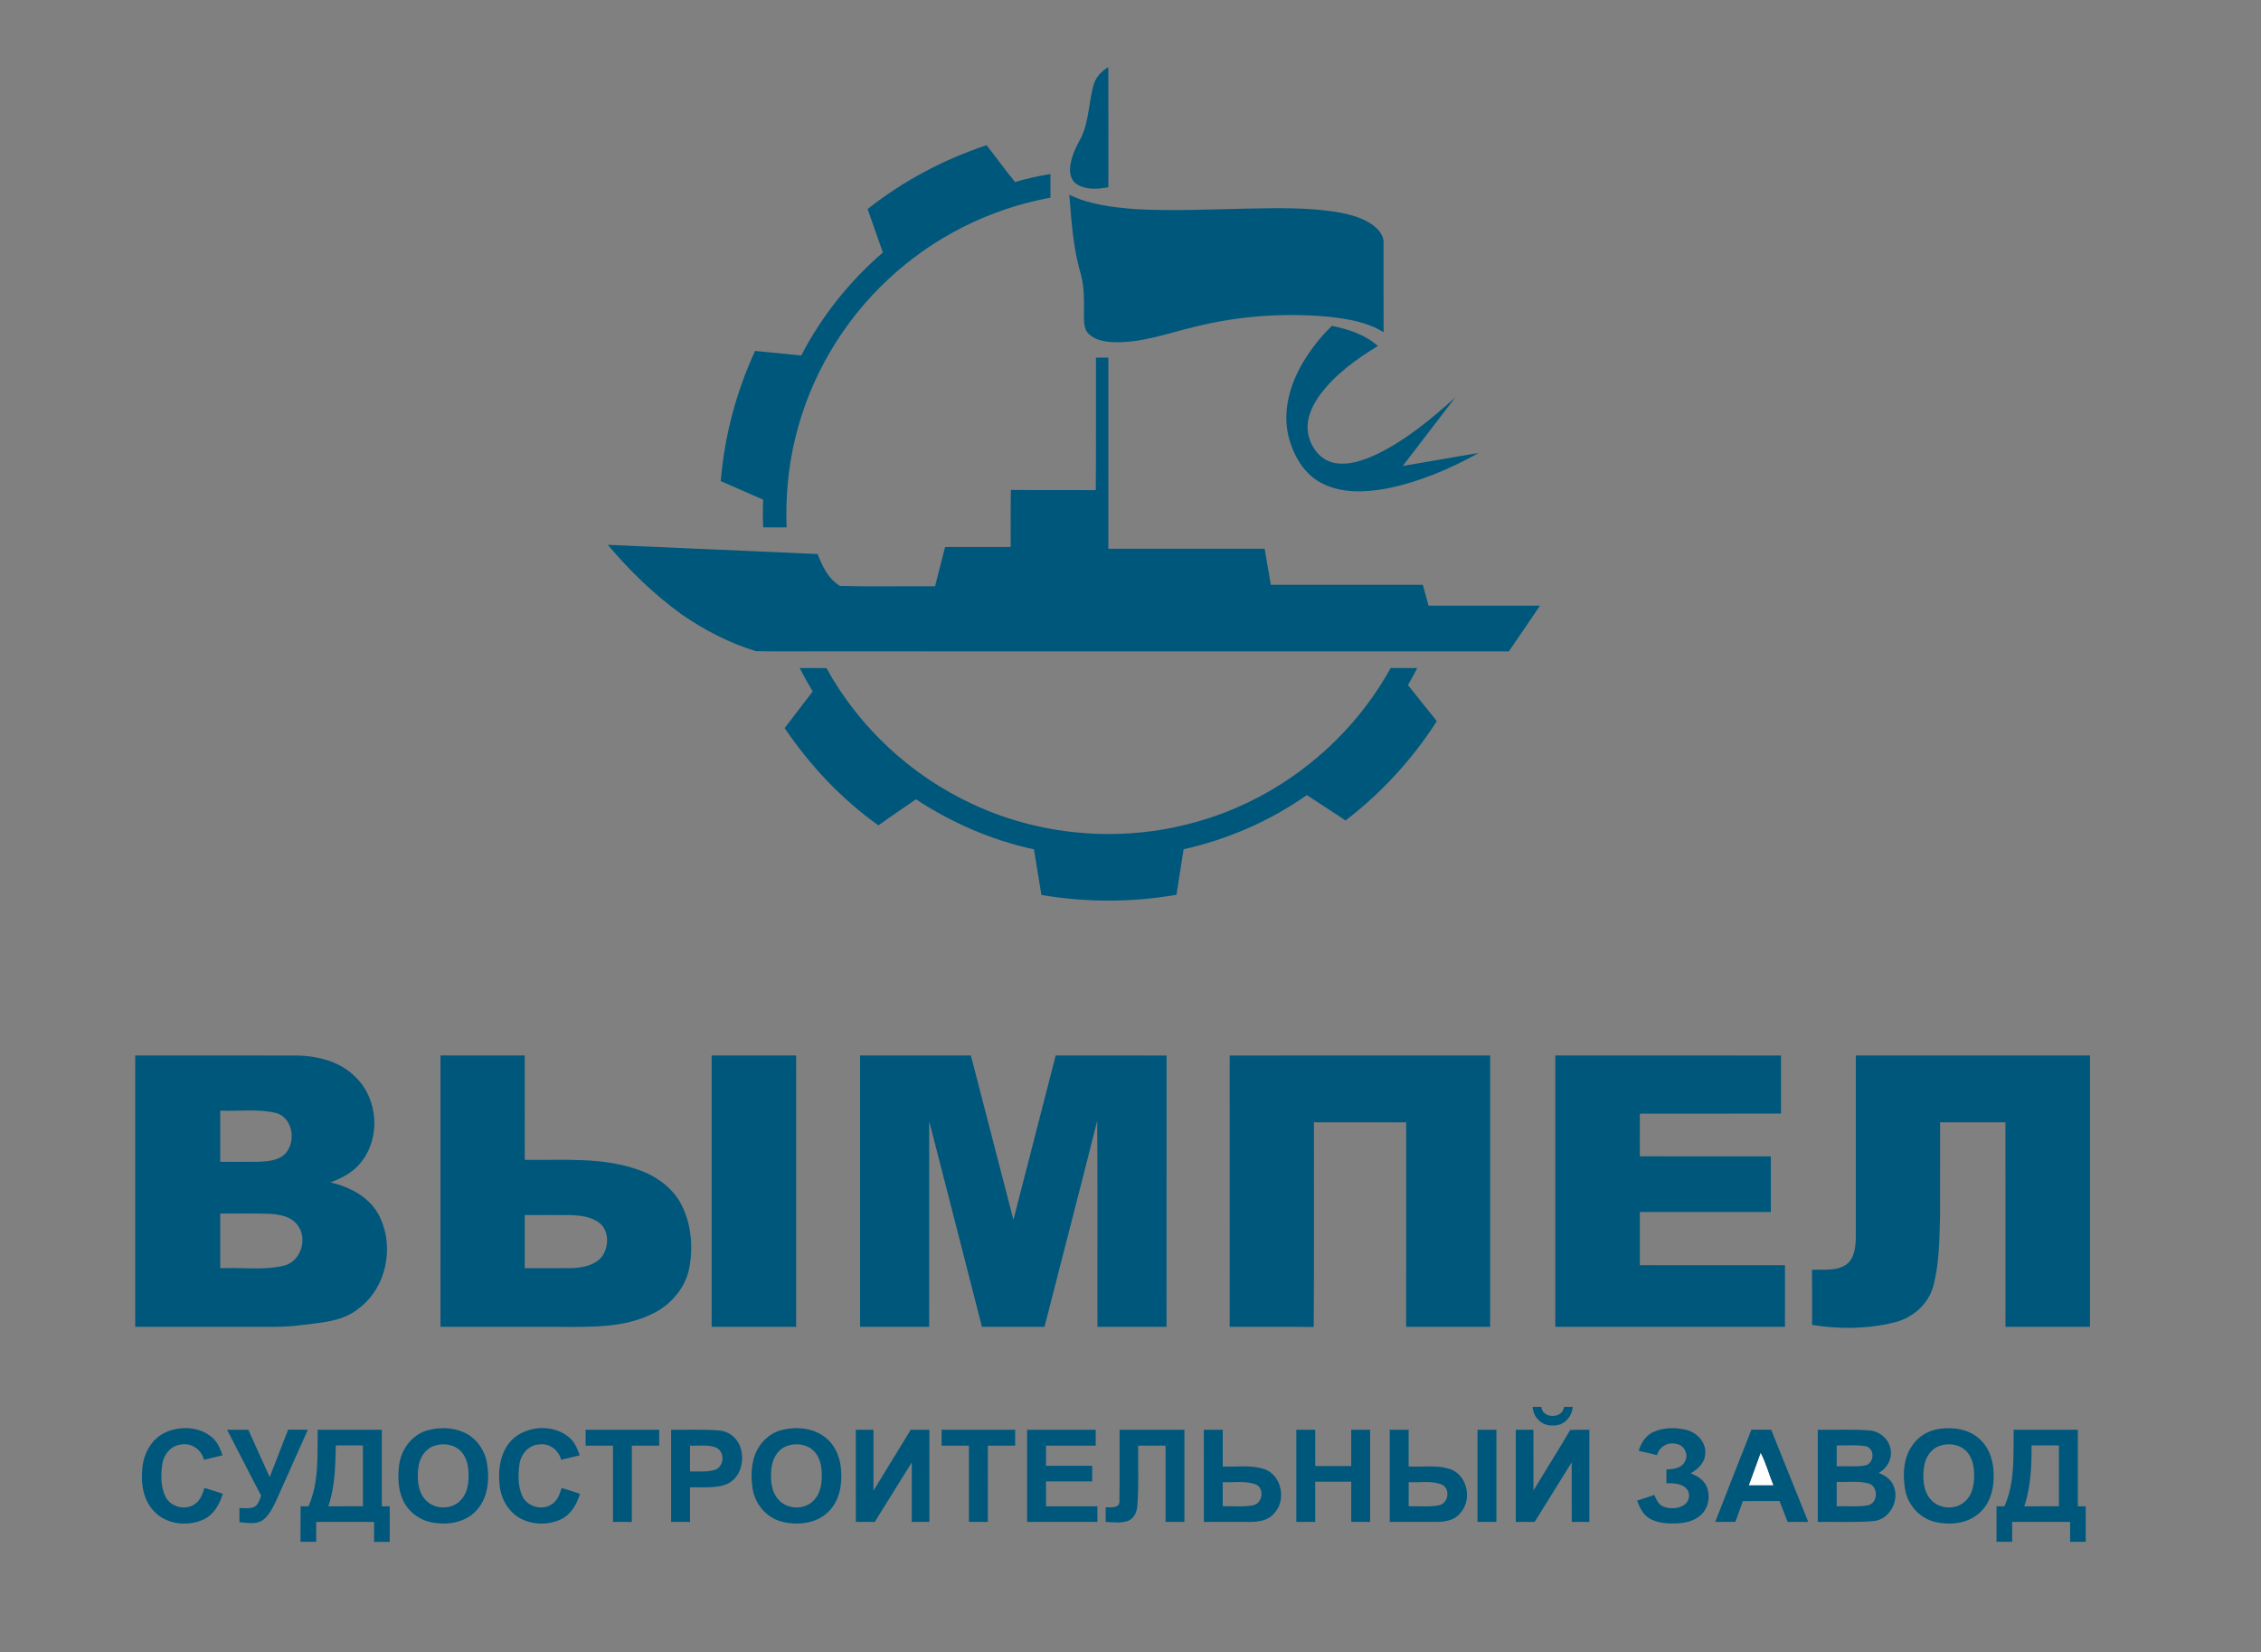 <?xml version="1.0" encoding="UTF-8"?> <svg xmlns="http://www.w3.org/2000/svg" width="1137pt" height="831pt" viewBox="0 0 1137 831"><rect x="0" y="0" width="1137" height="831" fill="#808080" stroke="none"/> <g id="#ffffffff"> <path fill="#ffffff" opacity="1.00" d=" M 885.39 730.68 C 888.12 735.90 889.62 741.68 891.86 747.12 C 887.70 747.12 883.55 747.12 879.40 747.12 C 881.39 741.64 883.41 736.17 885.39 730.68 Z"></path> </g> <g id="#00577cff"> <path fill="#00577c" opacity="1.00" d=" M 549.85 43.01 C 550.90 39.01 553.81 35.79 557.34 33.77 C 557.42 53.90 557.36 74.04 557.37 94.18 C 552.11 95.14 546.15 95.65 541.45 92.61 C 538.92 91.01 537.94 87.89 538.10 85.03 C 538.32 79.18 541.13 73.91 543.83 68.87 C 547.61 60.74 547.50 51.54 549.85 43.01 Z"></path> <path fill="#00577c" opacity="1.00" d=" M 436.30 105.13 C 454.14 91.02 474.53 80.22 496.10 73.03 C 500.99 79.13 505.48 85.55 510.47 91.57 C 516.28 89.75 522.26 88.56 528.25 87.50 C 528.25 91.47 528.25 95.45 528.25 99.42 C 497.82 104.94 469.08 119.39 446.55 140.58 C 423.80 161.79 407.36 189.70 400.02 219.93 C 396.37 234.73 394.99 250.04 395.56 265.26 C 391.63 265.25 387.71 265.25 383.78 265.25 C 383.57 260.61 383.58 255.96 383.78 251.33 C 376.67 248.21 369.57 245.09 362.46 241.99 C 364.31 219.37 370.19 197.10 379.72 176.51 C 387.45 177.27 395.18 178.08 402.92 178.81 C 413.12 159.12 427.17 141.47 443.97 127.01 C 441.41 119.72 438.86 112.42 436.30 105.13 Z"></path> <path fill="#00577c" opacity="1.00" d=" M 537.71 97.95 C 548.05 102.99 559.70 104.27 571.03 105.19 C 590.01 106.25 609.03 105.27 628.02 104.90 C 642.63 104.66 657.37 104.31 671.86 106.58 C 678.63 107.74 685.65 109.44 691.13 113.80 C 693.54 115.83 695.88 118.62 695.75 121.95 C 695.78 137.01 695.69 152.07 695.79 167.13 C 687.53 161.91 677.62 160.41 668.09 159.31 C 645.64 157.27 622.82 158.87 600.93 164.34 C 587.74 167.45 574.72 172.35 560.99 172.14 C 556.40 171.99 551.34 171.42 547.76 168.24 C 545.11 165.97 545.15 162.20 545.07 159.01 C 545.12 152.02 545.40 144.88 543.58 138.06 C 539.63 125.06 538.85 111.40 537.71 97.95 Z"></path> <path fill="#00577c" opacity="1.00" d=" M 655.25 182.28 C 659.25 175.53 664.15 169.30 669.82 163.88 C 678.11 165.62 686.49 168.29 692.92 174.04 C 681.97 180.64 671.33 188.37 663.66 198.74 C 659.68 204.25 656.58 211.09 657.82 218.03 C 659.03 224.78 663.86 231.43 670.88 232.80 C 678.31 234.28 685.74 231.51 692.40 228.45 C 707.09 221.30 719.77 210.75 731.84 199.88 C 723.04 211.40 714.20 222.88 705.39 234.38 C 718.11 232.24 730.79 229.91 743.52 227.87 C 729.12 235.91 713.69 242.42 697.48 245.69 C 686.72 247.69 674.95 248.25 664.93 243.17 C 655.70 238.58 650.26 228.85 647.88 219.17 C 644.92 206.49 648.73 193.23 655.25 182.28 Z"></path> <path fill="#00577c" opacity="1.00" d=" M 551.13 179.88 C 553.20 179.88 555.28 179.87 557.37 179.88 C 557.38 211.91 557.38 243.95 557.37 275.99 C 583.56 276.01 609.76 275.99 635.95 276.00 C 637.00 282.04 638.02 288.09 639.07 294.13 C 664.55 294.13 690.03 294.10 715.50 294.14 C 716.44 297.64 717.42 301.12 718.38 304.62 C 737.06 304.63 755.75 304.61 774.43 304.63 C 769.21 312.30 764.02 320.00 758.75 327.64 C 642.49 327.60 526.23 327.63 409.97 327.62 C 400.02 327.55 390.07 327.77 380.13 327.52 C 366.84 323.48 354.31 316.98 342.88 309.10 C 329.00 299.10 316.66 287.06 305.62 274.03 C 340.80 275.55 375.99 277.13 411.18 278.67 C 413.47 284.78 416.58 291.20 422.37 294.69 C 438.29 295.12 454.26 294.75 470.21 294.87 C 471.91 288.30 473.59 281.72 475.25 275.14 C 486.25 275.10 497.25 275.14 508.25 275.12 C 508.32 265.55 508.11 255.98 508.36 246.41 C 522.59 246.64 536.82 246.39 551.05 246.54 C 551.22 224.32 551.07 202.10 551.13 179.88 Z"></path> <path fill="#00577c" opacity="1.00" d=" M 402.13 336.00 C 406.63 336.02 411.13 335.94 415.62 336.06 C 432.06 365.98 458.37 390.30 489.37 404.58 C 525.03 421.19 566.82 424.02 604.45 412.57 C 644.42 400.65 679.19 372.54 699.31 336.01 C 703.77 335.99 708.23 335.99 712.70 336.01 C 711.20 338.90 709.64 341.76 708.04 344.60 C 712.89 350.63 717.72 356.68 722.55 362.73 C 710.29 381.87 694.68 398.84 676.66 412.68 C 670.14 408.46 663.71 404.12 657.19 399.92 C 638.59 412.95 617.39 422.24 595.22 427.15 C 594.03 434.78 592.82 442.41 591.61 450.04 C 569.20 453.98 546.13 453.94 523.71 450.15 C 522.38 442.52 521.25 434.85 519.97 427.21 C 498.82 422.64 478.65 413.90 460.59 402.01 C 454.36 406.46 447.93 410.62 441.75 415.14 C 423.18 401.96 407.33 385.05 394.59 366.21 C 399.28 360.06 403.99 353.92 408.69 347.77 C 406.37 343.92 404.18 340.00 402.13 336.00 Z"></path> <path fill="#00577c" opacity="1.00" d=" M 68.00 530.88 C 94.98 530.88 121.95 530.86 148.92 530.89 C 159.74 531.03 171.26 533.88 178.98 541.94 C 190.20 552.86 191.44 572.37 181.59 584.56 C 177.73 589.54 172.00 592.60 166.17 594.70 C 175.69 596.98 185.39 601.80 190.26 610.70 C 198.69 626.18 194.63 647.66 180.26 658.22 C 172.37 664.67 161.76 665.22 152.09 666.43 C 142.75 667.75 133.32 667.31 123.92 667.38 C 105.28 667.38 86.64 667.38 68.00 667.38 C 68.00 621.88 68.00 576.38 68.00 530.88 M 110.75 558.63 C 110.75 567.21 110.75 575.79 110.75 584.37 C 117.17 584.35 123.60 584.42 130.02 584.35 C 134.00 584.18 138.22 583.89 141.70 581.74 C 149.45 576.56 148.03 561.99 138.46 559.72 C 129.39 557.63 119.97 559.03 110.75 558.63 M 110.74 610.39 C 110.76 619.55 110.74 628.71 110.75 637.87 C 121.32 637.37 132.12 639.06 142.51 636.66 C 151.14 634.78 154.86 623.33 149.80 616.40 C 146.62 611.87 140.72 610.82 135.57 610.51 C 127.30 610.22 119.02 610.43 110.74 610.39 Z"></path> <path fill="#00577c" opacity="1.00" d=" M 221.51 530.88 C 235.63 530.87 249.75 530.87 263.87 530.88 C 263.88 548.38 263.87 565.87 263.88 583.37 C 282.85 583.67 302.47 581.86 320.71 588.26 C 329.88 591.37 338.42 597.43 342.83 606.24 C 347.70 615.94 348.61 627.38 346.59 637.95 C 344.56 648.05 337.18 656.50 327.97 660.85 C 313.77 667.90 297.48 667.43 282.04 667.38 C 261.86 667.37 241.68 667.38 221.50 667.37 C 221.50 621.88 221.50 576.38 221.51 530.88 M 263.88 611.13 C 263.87 620.04 263.87 628.96 263.88 637.87 C 271.94 637.84 280.00 637.95 288.05 637.82 C 293.61 637.54 300.00 636.19 303.26 631.22 C 306.18 626.40 306.20 619.21 301.71 615.33 C 297.63 611.99 292.12 611.38 287.03 611.17 C 279.32 611.06 271.60 611.15 263.88 611.13 Z"></path> <path fill="#00577c" opacity="1.00" d=" M 357.88 530.88 C 372.04 530.87 386.21 530.87 400.37 530.88 C 400.38 576.38 400.38 621.87 400.37 667.37 C 386.21 667.38 372.04 667.38 357.88 667.37 C 357.87 621.87 357.87 576.38 357.88 530.88 Z"></path> <path fill="#00577c" opacity="1.00" d=" M 432.51 530.88 C 451.08 530.87 469.66 530.88 488.23 530.87 C 495.40 558.41 502.49 585.97 509.62 613.52 C 516.77 585.99 523.76 558.42 530.88 530.88 C 549.46 530.89 568.05 530.84 586.63 530.90 C 586.61 576.39 586.64 621.89 586.61 667.38 C 575.03 667.37 563.46 667.38 551.88 667.37 C 551.79 632.83 552.03 598.28 551.76 563.75 C 543.07 598.32 534.07 632.83 525.24 667.38 C 514.75 667.38 504.27 667.38 493.80 667.38 C 484.95 632.90 476.16 598.40 467.27 563.93 C 467.22 598.41 467.27 632.89 467.25 667.37 C 455.66 667.38 444.08 667.38 432.51 667.38 C 432.50 621.88 432.50 576.38 432.51 530.88 Z"></path> <path fill="#00577c" opacity="1.00" d=" M 618.38 530.89 C 662.04 530.86 705.71 530.88 749.37 530.88 C 749.38 576.38 749.38 621.87 749.37 667.37 C 735.29 667.38 721.21 667.38 707.12 667.37 C 707.13 633.09 707.11 598.81 707.14 564.53 C 691.67 564.46 676.21 564.50 660.75 564.51 C 660.68 598.83 660.89 633.15 660.64 667.46 C 646.56 667.27 632.47 667.42 618.39 667.38 C 618.36 621.88 618.39 576.38 618.38 530.89 Z"></path> <path fill="#00577c" opacity="1.00" d=" M 782.13 530.88 C 819.96 530.88 857.79 530.86 895.62 530.89 C 895.62 540.63 895.62 550.37 895.63 560.11 C 871.96 560.14 848.29 560.11 824.63 560.13 C 824.62 567.29 824.63 574.45 824.62 581.61 C 846.58 581.64 868.54 581.61 890.50 581.63 C 890.50 590.95 890.49 600.28 890.50 609.61 C 868.54 609.64 846.59 609.61 824.63 609.63 C 824.62 618.54 824.62 627.46 824.63 636.37 C 848.96 636.38 873.29 636.37 897.62 636.38 C 897.62 646.71 897.64 657.04 897.61 667.38 C 859.12 667.37 820.62 667.38 782.13 667.37 C 782.12 621.87 782.12 576.38 782.13 530.88 Z"></path> <path fill="#00577c" opacity="1.00" d=" M 933.25 530.88 C 972.50 530.87 1011.75 530.88 1051.00 530.88 C 1051.00 576.38 1051.00 621.88 1051.00 667.38 C 1036.83 667.38 1022.67 667.38 1008.51 667.37 C 1008.49 633.08 1008.51 598.79 1008.49 564.50 C 997.54 564.50 986.58 564.49 975.63 564.50 C 975.60 580.64 975.67 596.77 975.59 612.90 C 975.23 624.27 975.17 635.85 972.20 646.91 C 969.69 656.21 961.50 663.13 952.26 665.24 C 938.89 668.47 924.80 668.66 911.25 666.38 C 911.21 657.16 911.34 647.93 911.18 638.70 C 916.86 638.39 923.12 639.45 928.18 636.22 C 932.43 633.33 933.07 627.67 933.24 622.97 C 933.26 592.27 933.24 561.58 933.25 530.88 Z"></path> <path fill="#00577c" opacity="1.00" d=" M 770.72 707.64 C 772.17 707.62 773.63 707.62 775.10 707.63 C 775.70 713.74 785.85 713.74 786.50 707.62 C 787.95 707.61 789.41 707.62 790.88 707.64 C 790.54 712.77 786.26 717.28 780.97 716.97 C 775.57 717.43 770.98 712.94 770.72 707.64 Z"></path> <path fill="#00577c" opacity="1.00" d=" M 831.37 720.30 C 836.48 717.90 842.47 717.90 847.89 719.17 C 853.19 720.40 857.95 725.27 857.53 730.98 C 857.48 735.53 853.94 738.97 850.21 741.04 C 853.26 742.26 856.36 744.00 857.93 747.04 C 860.37 751.93 859.35 758.48 855.18 762.14 C 851.90 765.15 847.30 766.08 842.99 766.25 C 838.36 766.38 833.43 766.12 829.35 763.68 C 826.15 761.72 824.54 758.15 823.25 754.78 C 826.14 753.81 829.04 752.86 831.95 751.93 C 832.99 754.40 834.24 757.30 837.15 757.99 C 841.84 759.63 849.49 758.12 849.40 751.97 C 848.89 746.45 842.34 745.77 838.00 746.09 C 837.99 743.75 837.99 741.42 838.00 739.09 C 841.36 739.01 845.51 738.59 847.23 735.21 C 849.35 731.72 847.04 726.75 842.96 726.27 C 838.76 725.16 834.38 727.67 833.30 731.89 C 830.20 731.19 827.12 730.47 824.04 729.70 C 825.28 725.84 827.52 722.03 831.37 720.30 Z"></path> <path fill="#00577c" opacity="1.00" d=" M 975.53 718.65 C 982.62 717.65 990.55 718.95 995.83 724.14 C 1000.96 728.91 1002.77 736.21 1002.55 743.01 C 1002.58 749.75 1000.37 756.89 995.05 761.31 C 988.89 766.59 979.99 767.26 972.41 765.31 C 964.98 763.30 959.29 756.67 958.03 749.14 C 956.66 741.17 957.25 732.06 962.69 725.65 C 965.81 721.69 970.57 719.28 975.53 718.65 M 975.18 727.33 C 970.75 728.95 968.06 733.45 967.52 737.98 C 966.84 743.46 967.03 749.75 970.84 754.14 C 975.03 759.12 983.42 759.62 988.17 755.16 C 991.58 752.19 992.62 747.44 992.75 743.11 C 992.84 738.55 992.22 733.50 988.95 730.04 C 985.51 726.36 979.76 725.62 975.18 727.33 Z"></path> <path fill="#00577c" opacity="1.00" d=" M 83.36 720.37 C 90.84 717.10 100.55 717.52 106.82 723.14 C 109.45 725.44 110.82 728.74 111.88 731.99 C 108.78 732.74 105.68 733.48 102.58 734.24 C 101.33 729.21 96.33 725.59 91.12 726.56 C 85.87 727.03 82.08 731.83 81.57 736.87 C 80.86 742.15 80.83 747.87 83.19 752.77 C 85.84 758.11 93.54 759.95 98.27 756.31 C 100.87 754.44 101.90 751.30 102.81 748.39 C 105.89 749.34 108.97 750.31 112.04 751.30 C 110.47 756.63 107.44 761.96 102.18 764.35 C 94.02 767.98 83.30 766.72 77.19 759.85 C 72.03 754.35 70.86 746.34 71.53 739.09 C 71.98 731.40 76.13 723.61 83.36 720.37 Z"></path> <path fill="#00577c" opacity="1.00" d=" M 114.19 719.13 C 117.75 719.12 121.30 719.12 124.86 719.12 C 128.46 727.07 132.03 735.02 135.63 742.97 C 138.77 735.03 141.72 727.01 144.90 719.09 C 148.20 719.13 151.50 719.12 154.80 719.12 C 149.49 731.04 144.18 742.95 138.86 754.86 C 137.19 758.30 135.45 761.93 132.42 764.40 C 128.95 766.99 124.36 765.96 120.39 765.63 C 120.37 763.24 120.38 760.86 120.39 758.49 C 122.88 758.55 125.51 758.93 127.88 757.92 C 129.96 756.83 130.50 754.32 131.35 752.33 C 125.52 741.32 119.94 730.18 114.19 719.13 Z"></path> <path fill="#00577c" opacity="1.00" d=" M 159.75 719.13 C 170.50 719.12 181.25 719.13 191.99 719.12 C 192.01 731.96 191.98 744.79 192.01 757.63 C 193.34 757.62 194.66 757.62 196.00 757.62 C 195.99 763.58 196.02 769.55 195.98 775.51 C 193.36 775.49 190.75 775.49 188.13 775.51 C 188.13 772.17 188.12 768.83 188.12 765.50 C 178.42 765.49 168.71 765.50 159.00 765.50 C 159.00 768.83 159.00 772.16 159.00 775.50 C 156.37 775.49 153.75 775.49 151.12 775.50 C 151.15 769.52 151.06 763.55 151.18 757.59 C 152.49 757.60 153.80 757.61 155.11 757.64 C 160.52 745.58 159.54 732.01 159.75 719.13 M 168.88 727.00 C 168.64 737.28 168.49 747.80 165.10 757.63 C 170.90 757.61 176.70 757.64 182.51 757.61 C 182.49 747.41 182.51 737.20 182.50 727.00 C 177.96 726.99 173.42 726.99 168.88 727.00 Z"></path> <path fill="#00577c" opacity="1.00" d=" M 214.40 719.58 C 220.56 717.75 227.49 717.83 233.40 720.50 C 239.57 723.28 243.83 729.40 244.90 736.01 C 246.33 744.30 245.37 753.93 239.17 760.17 C 233.50 766.05 224.57 767.24 216.88 765.69 C 210.70 764.46 205.19 760.20 202.61 754.43 C 200.13 749.01 199.99 742.85 200.69 737.04 C 201.58 729.32 206.87 721.98 214.40 719.58 M 218.17 727.29 C 213.70 728.88 210.95 733.39 210.41 737.96 C 209.71 743.47 209.93 749.81 213.79 754.22 C 218.04 759.13 226.34 759.58 231.10 755.15 C 234.48 752.12 235.57 747.38 235.63 743.01 C 235.73 738.52 235.11 733.57 231.94 730.13 C 228.53 726.41 222.78 725.62 218.17 727.29 Z"></path> <path fill="#00577c" opacity="1.00" d=" M 259.00 722.86 C 266.75 716.77 279.19 716.59 286.62 723.32 C 289.12 725.62 290.45 728.84 291.51 732.00 C 288.40 732.73 285.30 733.48 282.19 734.24 C 280.95 729.35 276.17 725.70 271.06 726.53 C 265.67 726.83 261.71 731.70 261.18 736.84 C 260.45 742.04 260.48 747.65 262.67 752.53 C 265.17 757.91 272.72 759.96 277.58 756.54 C 280.37 754.72 281.51 751.42 282.42 748.39 C 285.52 749.34 288.61 750.30 291.67 751.37 C 290.07 756.56 287.18 761.80 282.05 764.21 C 275.68 767.18 267.76 767.07 261.57 763.67 C 255.25 760.15 251.57 753.12 251.14 746.04 C 250.38 737.76 252.13 728.29 259.00 722.86 Z"></path> <path fill="#00577c" opacity="1.00" d=" M 294.50 719.12 C 306.83 719.13 319.17 719.12 331.50 719.12 C 331.50 721.78 331.50 724.45 331.49 727.12 C 326.91 727.13 322.33 727.12 317.75 727.13 C 317.73 739.92 317.77 752.71 317.73 765.51 C 314.57 765.50 311.41 765.49 308.25 765.49 C 308.25 752.70 308.25 739.91 308.25 727.13 C 303.67 727.12 299.08 727.13 294.51 727.12 C 294.50 724.45 294.50 721.78 294.50 719.12 Z"></path> <path fill="#00577c" opacity="1.00" d=" M 337.50 719.12 C 345.62 719.24 353.75 718.82 361.85 719.51 C 366.08 719.85 369.89 722.67 371.72 726.47 C 374.92 733.40 372.94 743.29 365.42 746.50 C 359.60 748.79 353.12 747.86 347.01 748.12 C 346.99 753.91 347.00 759.70 347.00 765.50 C 343.83 765.50 340.67 765.50 337.50 765.50 C 337.50 750.04 337.50 734.58 337.50 719.12 M 347.00 727.13 C 347.00 731.46 347.00 735.79 347.00 740.12 C 351.18 740.03 355.49 740.48 359.55 739.29 C 364.34 737.63 364.67 729.98 359.95 728.02 C 355.84 726.48 351.30 727.34 347.00 727.13 Z"></path> <path fill="#00577c" opacity="1.00" d=" M 392.34 719.48 C 400.30 717.25 409.83 718.06 416.10 723.91 C 420.63 727.95 422.70 734.06 423.01 740.00 C 423.50 747.26 421.96 755.27 416.49 760.47 C 410.35 766.51 400.75 767.40 392.76 765.25 C 385.31 763.20 379.72 756.47 378.48 748.93 C 377.59 743.00 377.64 736.71 379.89 731.08 C 382.16 725.70 386.67 721.14 392.34 719.48 M 395.37 727.45 C 390.77 729.30 388.27 734.21 387.90 738.95 C 387.39 744.26 387.77 750.31 391.60 754.42 C 395.95 759.24 404.32 759.52 408.94 754.94 C 412.18 751.90 413.17 747.27 413.26 743.01 C 413.33 738.58 412.76 733.75 409.72 730.30 C 406.23 726.34 400.13 725.52 395.37 727.45 Z"></path> <path fill="#00577c" opacity="1.00" d=" M 430.37 719.13 C 433.33 719.12 436.29 719.11 439.25 719.13 C 439.26 729.33 439.24 739.54 439.25 749.75 C 445.53 739.56 451.73 729.32 457.99 719.12 C 461.11 719.12 464.24 719.12 467.37 719.13 C 467.38 734.58 467.38 750.04 467.37 765.49 C 464.41 765.50 461.46 765.50 458.50 765.50 C 458.49 755.52 458.51 745.55 458.50 735.57 C 452.30 745.55 446.10 755.53 439.89 765.50 C 436.72 765.49 433.55 765.50 430.39 765.50 C 430.36 750.04 430.39 734.59 430.37 719.13 Z"></path> <path fill="#00577c" opacity="1.00" d=" M 473.51 719.12 C 485.84 719.13 498.17 719.12 510.50 719.12 C 510.50 721.78 510.50 724.45 510.49 727.12 C 505.91 727.13 501.33 727.12 496.75 727.13 C 496.75 739.91 496.74 752.70 496.76 765.49 C 493.58 765.50 490.41 765.50 487.25 765.49 C 487.25 752.70 487.25 739.91 487.25 727.13 C 482.66 727.12 478.08 727.13 473.51 727.12 C 473.49 724.45 473.49 721.78 473.51 719.12 Z"></path> <path fill="#00577c" opacity="1.00" d=" M 516.50 719.13 C 528.00 719.12 539.50 719.13 551.00 719.12 C 551.00 721.78 551.00 724.45 551.00 727.12 C 542.66 727.13 534.33 727.12 526.01 727.12 C 525.99 730.49 525.99 733.87 526.00 737.25 C 533.75 737.25 541.50 737.25 549.24 737.25 C 549.25 739.87 549.25 742.49 549.25 745.12 C 541.50 745.13 533.75 745.12 526.00 745.12 C 526.00 749.29 525.98 753.46 526.03 757.64 C 534.64 757.60 543.26 757.62 551.87 757.63 C 551.87 760.24 551.87 762.87 551.88 765.50 C 540.08 765.50 528.29 765.50 516.50 765.50 C 516.50 750.04 516.50 734.58 516.50 719.13 Z"></path> <path fill="#00577c" opacity="1.00" d=" M 563.00 719.12 C 573.88 719.13 584.75 719.11 595.63 719.13 C 595.61 734.59 595.64 750.05 595.61 765.50 C 592.44 765.50 589.28 765.49 586.12 765.50 C 586.12 752.70 586.13 739.92 586.12 727.13 C 581.54 727.12 576.95 727.12 572.37 727.13 C 572.26 737.09 572.69 747.06 571.98 757.01 C 571.83 760.24 570.37 763.84 567.11 765.03 C 563.55 766.28 559.70 765.62 556.03 765.50 C 556.00 763.05 555.99 760.60 556.00 758.16 C 558.44 758.04 562.99 758.82 562.93 755.14 C 563.10 743.14 562.94 731.13 563.00 719.12 Z"></path> <path fill="#00577c" opacity="1.00" d=" M 605.37 719.13 C 608.53 719.12 611.70 719.12 614.88 719.13 C 614.88 725.29 614.85 731.46 614.89 737.62 C 621.90 737.96 629.20 736.65 635.97 738.98 C 644.54 742.11 646.96 754.46 640.89 761.01 C 638.07 764.60 633.29 765.46 628.98 765.48 C 621.12 765.53 613.25 765.47 605.39 765.50 C 605.36 750.05 605.39 734.59 605.37 719.13 M 614.88 745.50 C 614.87 749.54 614.87 753.58 614.88 757.62 C 619.99 757.44 625.19 758.08 630.25 757.12 C 634.88 756.06 636.05 748.76 631.61 746.71 C 626.29 744.65 620.43 745.79 614.88 745.50 Z"></path> <path fill="#00577c" opacity="1.00" d=" M 651.88 719.13 C 655.04 719.11 658.21 719.12 661.38 719.14 C 661.37 725.21 661.37 731.29 661.38 737.37 C 667.42 737.37 673.46 737.38 679.50 737.37 C 679.50 731.29 679.50 725.21 679.49 719.13 C 682.66 719.12 685.82 719.11 689.00 719.12 C 689.00 734.58 689.00 750.04 689.00 765.50 C 685.83 765.50 682.66 765.50 679.50 765.50 C 679.50 758.75 679.50 752.00 679.50 745.26 C 673.46 745.24 667.42 745.25 661.38 745.26 C 661.37 752.00 661.38 758.75 661.38 765.49 C 658.20 765.50 655.04 765.50 651.88 765.49 C 651.87 750.04 651.87 734.58 651.88 719.13 Z"></path> <path fill="#00577c" opacity="1.00" d=" M 698.88 719.13 C 702.04 719.12 705.20 719.12 708.37 719.13 C 708.38 725.29 708.37 731.45 708.38 737.62 C 715.52 737.98 723.00 736.59 729.86 739.15 C 738.17 742.60 740.32 754.73 734.24 761.16 C 731.57 764.57 727.05 765.42 722.96 765.47 C 714.93 765.54 706.90 765.48 698.88 765.49 C 698.87 750.04 698.87 734.58 698.88 719.13 M 708.38 757.62 C 713.54 757.41 718.80 758.14 723.89 757.07 C 728.39 755.89 729.41 748.98 725.24 746.78 C 719.92 744.58 713.97 745.83 708.39 745.50 C 708.37 749.53 708.37 753.58 708.38 757.62 Z"></path> <path fill="#00577c" opacity="1.00" d=" M 743.01 719.12 C 746.16 719.12 749.33 719.12 752.50 719.13 C 752.50 734.58 752.50 750.04 752.50 765.50 C 749.33 765.50 746.16 765.50 743.00 765.50 C 743.00 750.04 742.99 734.58 743.01 719.12 Z"></path> <path fill="#00577c" opacity="1.00" d=" M 762.25 719.13 C 765.20 719.12 768.16 719.12 771.12 719.13 C 771.14 729.30 771.10 739.48 771.14 749.65 C 777.28 739.50 783.61 729.46 789.63 719.23 C 792.83 719.06 796.04 719.11 799.25 719.13 C 799.25 734.59 799.25 750.04 799.25 765.49 C 796.29 765.49 793.33 765.50 790.39 765.50 C 790.35 755.51 790.40 745.52 790.36 735.53 C 784.14 745.50 777.92 755.48 771.74 765.48 C 768.57 765.50 765.40 765.50 762.25 765.49 C 762.25 750.03 762.25 734.58 762.25 719.13 Z"></path> <path fill="#00577c" opacity="1.00" d=" M 862.55 765.49 C 868.62 750.02 874.59 734.51 880.75 719.08 C 884.05 719.14 887.36 719.12 890.68 719.13 C 896.90 734.58 903.10 750.04 909.32 765.49 C 905.86 765.50 902.40 765.50 898.96 765.50 C 897.60 762.00 896.25 758.50 894.90 755.01 C 888.74 755.01 882.58 754.95 876.43 755.04 C 875.21 758.53 873.92 761.99 872.68 765.47 C 869.30 765.50 865.92 765.51 862.55 765.49 M 885.39 730.68 C 883.41 736.17 881.39 741.64 879.40 747.12 C 883.55 747.12 887.70 747.12 891.86 747.12 C 889.62 741.68 888.12 735.90 885.39 730.68 Z"></path> <path fill="#00577c" opacity="1.00" d=" M 914.12 719.13 C 922.76 719.27 931.42 718.79 940.03 719.47 C 945.52 719.80 950.51 724.37 950.85 729.94 C 951.33 734.44 948.65 738.76 944.75 740.87 C 947.78 741.98 950.70 743.91 952.07 746.97 C 955.60 754.33 950.39 764.45 942.04 765.09 C 932.76 765.86 923.43 765.35 914.12 765.50 C 914.12 750.04 914.12 734.58 914.12 719.13 M 923.63 727.00 C 923.62 730.50 923.62 733.99 923.63 737.50 C 928.37 737.31 933.19 737.94 937.90 737.09 C 942.44 736.21 943.02 728.92 938.57 727.50 C 933.67 726.49 928.59 727.21 923.63 727.00 M 923.62 745.38 C 923.62 749.45 923.62 753.53 923.62 757.61 C 928.82 757.48 934.09 758.01 939.25 757.16 C 944.43 756.10 944.75 747.84 939.83 746.18 C 934.56 744.77 929.01 745.59 923.62 745.38 Z"></path> <path fill="#00577c" opacity="1.00" d=" M 1012.63 719.12 C 1023.38 719.12 1034.12 719.12 1044.88 719.13 C 1044.87 731.95 1044.87 744.78 1044.88 757.62 C 1046.19 757.61 1047.52 757.61 1048.86 757.62 C 1048.88 763.58 1048.88 769.54 1048.87 775.50 C 1046.24 775.49 1043.62 775.49 1041.02 775.51 C 1040.99 772.17 1040.98 768.83 1041.00 765.50 C 1031.29 765.50 1021.58 765.49 1011.88 765.50 C 1011.87 768.83 1011.87 772.17 1011.87 775.51 C 1009.23 775.50 1006.61 775.49 1004.00 775.49 C 1004.00 769.53 1003.99 763.57 1004.00 757.62 C 1005.31 757.62 1006.62 757.62 1007.95 757.64 C 1013.43 745.60 1012.37 732.00 1012.63 719.12 M 1021.63 727.00 C 1021.65 737.28 1021.28 747.80 1017.98 757.63 C 1023.77 757.61 1029.57 757.64 1035.38 757.61 C 1035.37 747.41 1035.38 737.21 1035.37 727.00 C 1030.79 726.99 1026.20 726.99 1021.63 727.00 Z"></path> </g> </svg> 